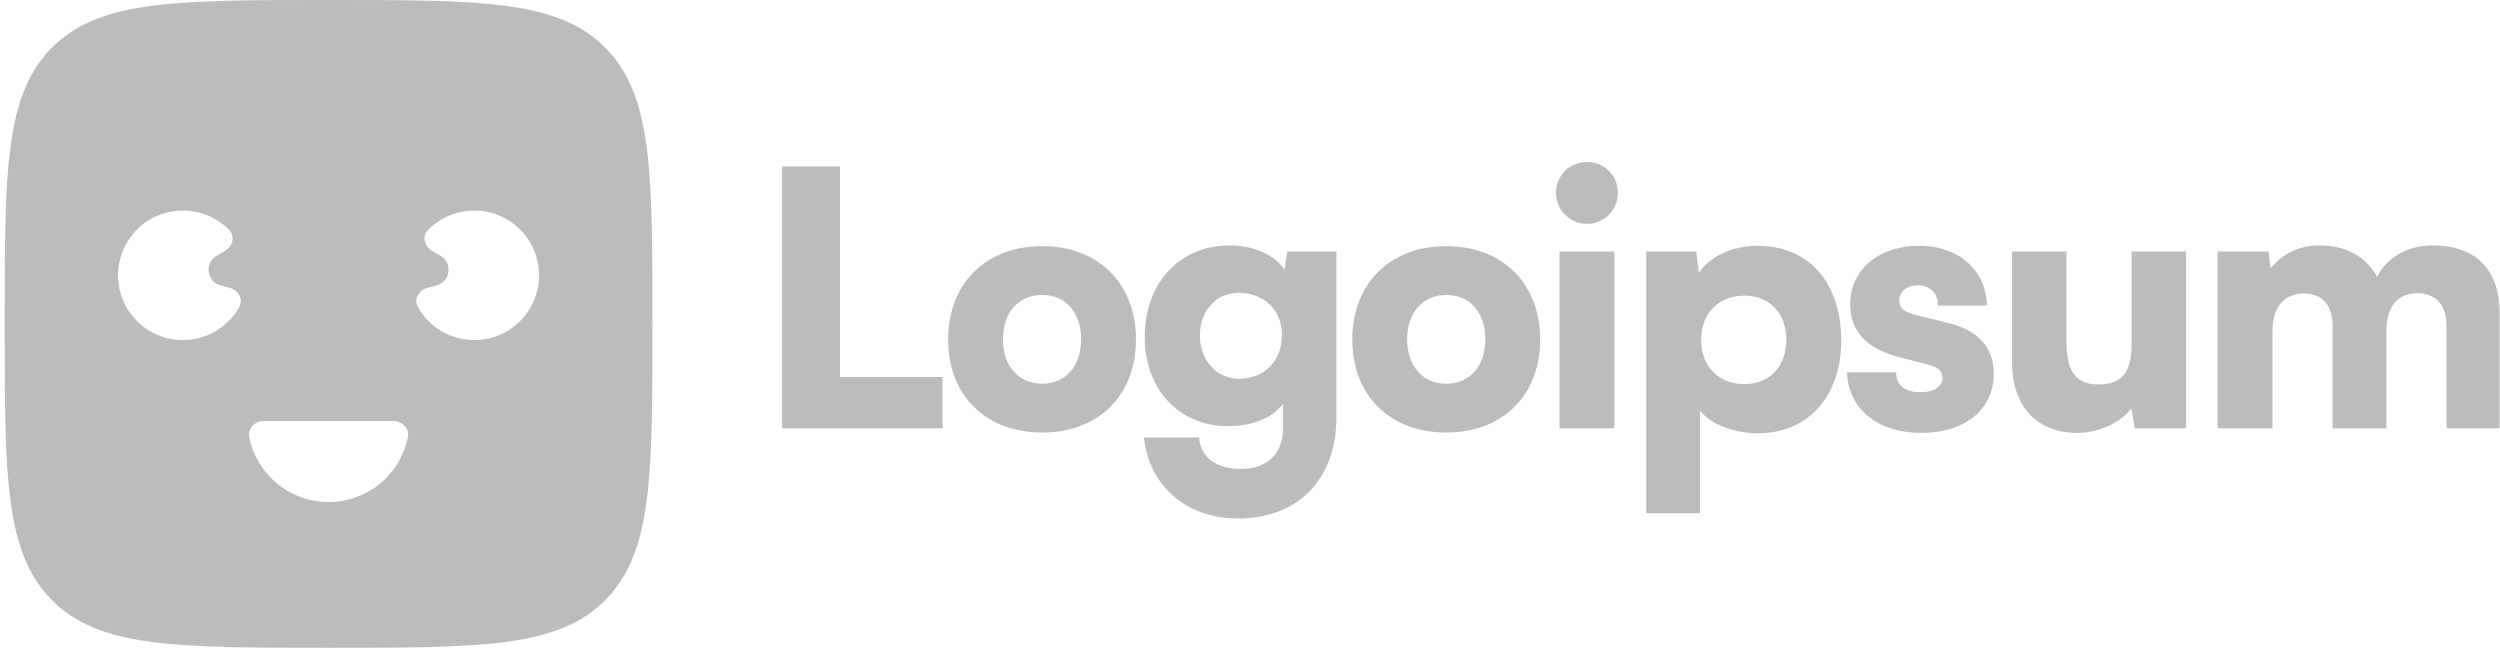 <?xml version="1.0" encoding="UTF-8"?> <svg xmlns="http://www.w3.org/2000/svg" width="247" height="64" viewBox="0 0 247 64" fill="none"><path d="M82.994 16.454H77.262V42.316H93.129V37.248H82.994V16.454Z" fill="#222120" fill-opacity="0.3"></path><path d="M93.676 33.544C93.676 39.065 97.38 42.735 102.972 42.735C108.529 42.735 112.233 39.065 112.233 33.544C112.233 28.022 108.529 24.317 102.972 24.317C97.38 24.317 93.676 28.022 93.676 33.544ZM99.093 33.509C99.093 30.888 100.631 29.14 102.972 29.14C105.279 29.14 106.816 30.888 106.816 33.509C106.816 36.165 105.279 37.912 102.972 37.912C100.631 37.912 99.093 36.165 99.093 33.509Z" fill="#222120" fill-opacity="0.3"></path><path d="M113.099 33.264C113.099 38.541 116.524 42.106 121.381 42.106C123.723 42.106 125.75 41.267 126.763 39.904V42.316C126.763 44.727 125.261 46.334 122.605 46.334C120.228 46.334 118.586 45.216 118.481 43.224H113.029C113.518 48.012 117.223 51.227 122.29 51.227C128.266 51.227 132.04 47.348 132.04 41.197V24.842H127.183L126.903 26.624C125.925 25.191 123.863 24.248 121.486 24.248C116.594 24.248 113.099 27.917 113.099 33.264ZM118.551 33.124C118.551 30.608 120.228 28.931 122.36 28.931C124.841 28.931 126.659 30.573 126.659 33.124C126.659 35.675 124.876 37.423 122.395 37.423C120.263 37.423 118.551 35.675 118.551 33.124Z" fill="#222120" fill-opacity="0.3"></path><path d="M133.609 33.544C133.609 39.065 137.313 42.735 142.905 42.735C148.462 42.735 152.166 39.065 152.166 33.544C152.166 28.022 148.462 24.317 142.905 24.317C137.313 24.317 133.609 28.022 133.609 33.544ZM139.026 33.509C139.026 30.888 140.564 29.14 142.905 29.14C145.212 29.14 146.749 30.888 146.749 33.509C146.749 36.165 145.212 37.912 142.905 37.912C140.564 37.912 139.026 36.165 139.026 33.509Z" fill="#222120" fill-opacity="0.3"></path><path d="M156.806 22.116C158.484 22.116 159.847 20.753 159.847 19.041C159.847 17.328 158.484 16 156.806 16C155.094 16 153.731 17.328 153.731 19.041C153.731 20.753 155.094 22.116 156.806 22.116ZM154.08 42.316H159.497V24.842H154.08V42.316Z" fill="#222120" fill-opacity="0.3"></path><path d="M162.651 50.703H167.963V40.568C168.976 41.896 171.283 42.805 173.694 42.805C178.901 42.805 182.046 38.821 181.907 33.299C181.766 27.672 178.517 24.283 173.659 24.283C171.178 24.283 168.837 25.366 167.858 26.974L167.578 24.842H162.651V50.703ZM168.067 33.579C168.067 30.958 169.814 29.21 172.331 29.21C174.882 29.21 176.49 30.992 176.49 33.579C176.49 36.165 174.882 37.947 172.331 37.947C169.814 37.947 168.067 36.2 168.067 33.579Z" fill="#222120" fill-opacity="0.3"></path><path d="M182.48 36.794C182.619 40.324 185.416 42.77 189.819 42.77C194.048 42.77 196.984 40.533 196.984 36.934C196.984 34.347 195.446 32.635 192.579 31.936L189.47 31.167C188.352 30.888 187.653 30.608 187.653 29.699C187.653 28.791 188.386 28.197 189.47 28.197C190.693 28.197 191.496 29 191.462 30.189H196.32C196.179 26.554 193.419 24.283 189.574 24.283C185.696 24.283 182.795 26.589 182.795 30.084C182.795 32.425 184.088 34.347 187.547 35.256L190.622 36.06C191.531 36.304 191.915 36.724 191.915 37.318C191.915 38.192 191.112 38.751 189.749 38.751C188.176 38.751 187.338 38.017 187.338 36.794H182.48Z" fill="#222120" fill-opacity="0.3"></path><path d="M205.221 42.77C207.354 42.77 209.485 41.791 210.568 40.358L210.918 42.316H215.986V24.842H210.603V33.928C210.603 36.549 209.835 37.982 207.354 37.982C205.43 37.982 204.173 37.108 204.173 33.858V24.842H198.79V35.815C198.79 39.974 201.098 42.77 205.221 42.77Z" fill="#222120" fill-opacity="0.3"></path><path d="M224.52 42.316V32.775C224.52 29.839 226.093 29 227.63 29C229.342 29 230.461 30.049 230.461 32.216V42.316H235.773V32.775C235.773 29.804 237.31 28.966 238.848 28.966C240.56 28.966 241.714 30.014 241.714 32.216V42.316H246.957V30.888C246.957 26.904 244.859 24.248 240.35 24.248C237.835 24.248 235.773 25.471 234.864 27.358C233.816 25.471 231.998 24.248 229.098 24.248C227.176 24.248 225.394 25.121 224.346 26.519L224.136 24.842H219.102V42.316H224.52Z" fill="#222120" fill-opacity="0.3"></path><path fill-rule="evenodd" clip-rule="evenodd" d="M5.149 4.686C0.462 9.373 0.462 16.915 0.462 32C0.462 47.085 0.462 54.627 5.149 59.314C9.835 64 17.377 64 32.462 64C47.547 64 55.09 64 59.776 59.314C64.462 54.627 64.462 47.085 64.462 32C64.462 16.915 64.462 9.373 59.776 4.686C55.09 0 47.547 0 32.462 0C17.377 0 9.835 0 5.149 4.686ZM40.303 43.19C40.479 42.324 39.746 41.6 38.862 41.6H26.062C25.179 41.6 24.446 42.324 24.622 43.19C24.932 44.719 25.686 46.137 26.806 47.257C28.306 48.757 30.341 49.6 32.462 49.6C34.584 49.6 36.619 48.757 38.119 47.257C39.239 46.137 39.993 44.719 40.303 43.19ZM42.226 28.442C41.373 28.671 40.85 29.564 41.283 30.334C41.738 31.145 42.368 31.853 43.135 32.402C44.338 33.265 45.803 33.683 47.281 33.586C48.759 33.489 50.157 32.883 51.237 31.871C52.318 30.859 53.014 29.503 53.208 28.035C53.401 26.567 53.079 25.078 52.297 23.82C51.516 22.563 50.322 21.616 48.92 21.14C47.518 20.664 45.994 20.689 44.608 21.21C43.726 21.542 42.934 22.063 42.284 22.728C41.667 23.36 41.94 24.358 42.706 24.8L43.517 25.269C44.752 25.982 44.508 27.831 43.131 28.2L42.226 28.442ZM23.642 30.334C24.075 29.564 23.552 28.671 22.699 28.442L21.794 28.2C20.417 27.831 20.173 25.982 21.408 25.269L22.219 24.8C22.985 24.358 23.259 23.36 22.641 22.728C21.991 22.063 21.199 21.542 20.317 21.21C18.931 20.689 17.407 20.664 16.005 21.14C14.603 21.616 13.409 22.563 12.628 23.82C11.846 25.078 11.524 26.567 11.717 28.035C11.911 29.503 12.607 30.859 13.688 31.871C14.768 32.883 16.166 33.489 17.644 33.586C19.121 33.683 20.587 33.265 21.79 32.402C22.557 31.853 23.187 31.145 23.642 30.334Z" fill="#222120" fill-opacity="0.3"></path></svg> 